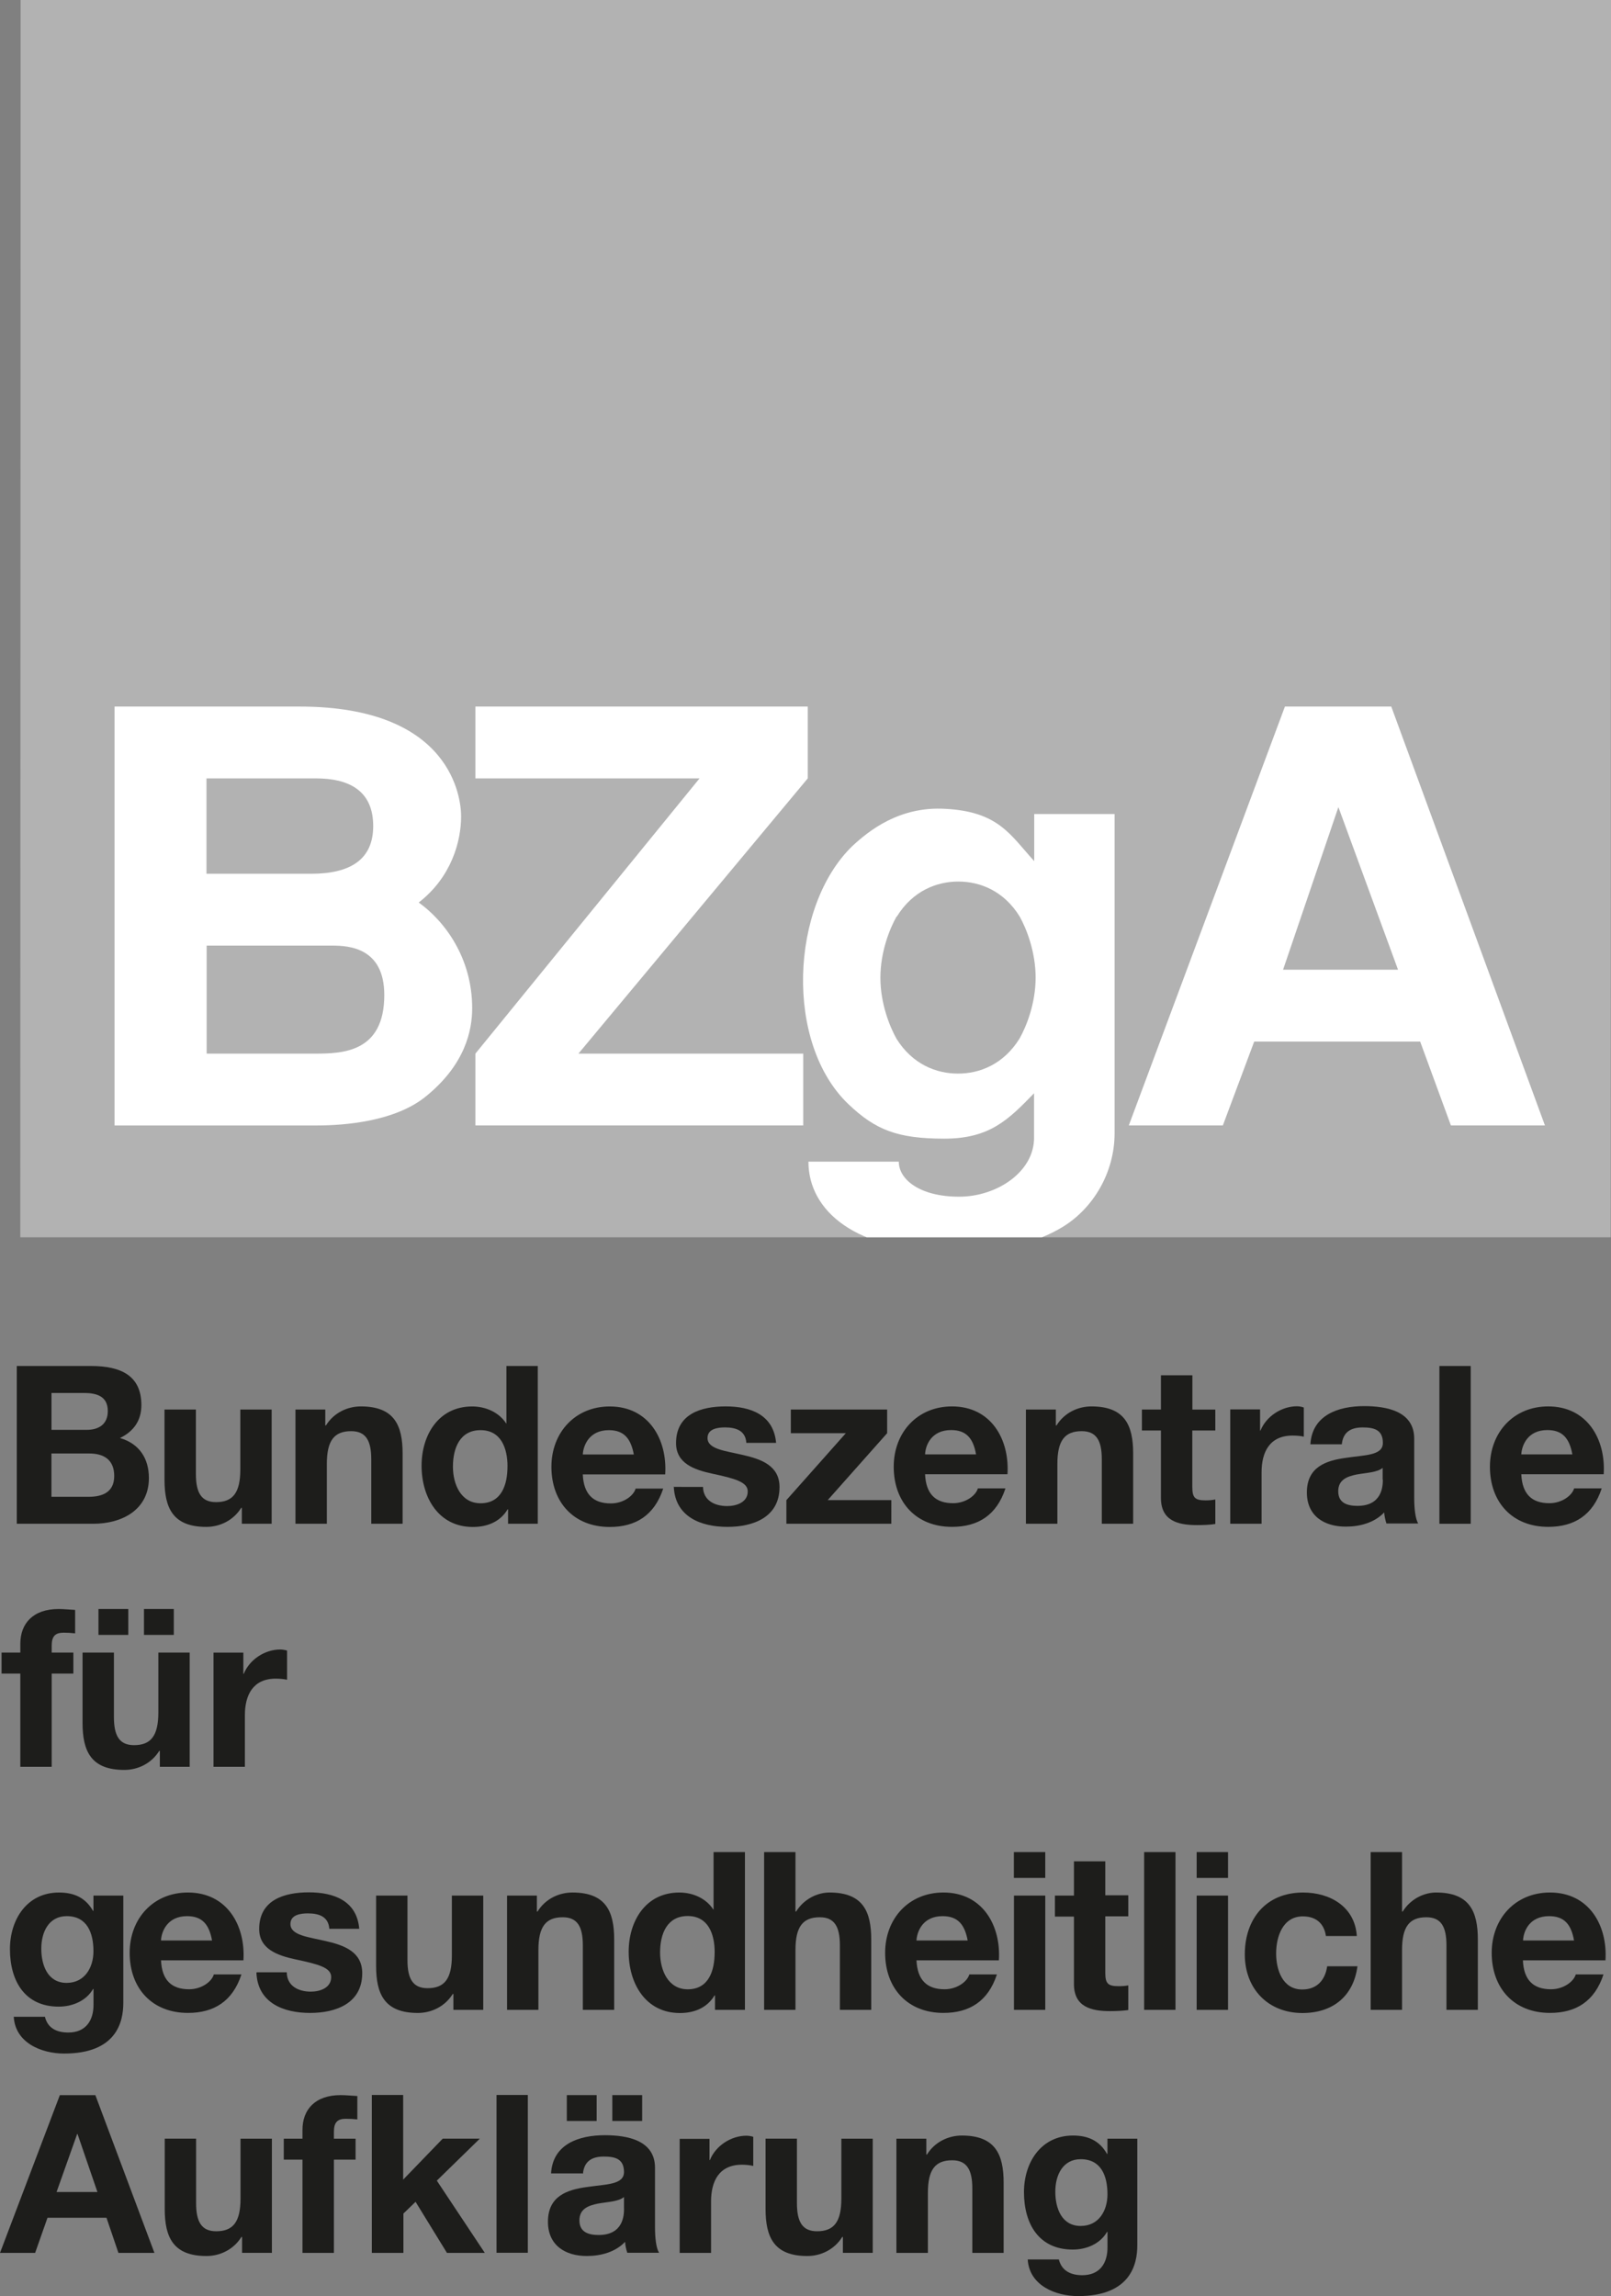 <svg xmlns="http://www.w3.org/2000/svg" xmlns:xlink="http://www.w3.org/1999/xlink" width="103.371" height="147.297" viewBox="0 0 103.371 147.297"><rect x="0" y="0" width="103.371" height="147.297" fill="#808080" stroke="none"/><path fill="#B2B2B2" d="M103.352 79.37l.02-79.37H1.322l-.02 79.37h102.05"/><defs><path id="a" d="M103.352 79.37l.02-79.37H1.322l-.02 79.37h102.05z"/></defs><clipPath id="b"><use xlink:href="#a" overflow="visible"/></clipPath><path clip-path="url(#b)" fill="#FFF" d="M71.518 52.217V72.71c0 2.47-1.342 4.793-3.354 6.008-1.42.848-3.312 1.55-7.336 1.55-5.838 0-8.954-2.544-8.954-5.75h5.797c0 1.142 1.35 2.247 3.87 2.247 2.45 0 4.85-1.62 4.81-3.833v-2.8c-1.65 1.694-2.84 2.91-5.76 2.91-2.99 0-4.41-.552-6.15-2.21-4.1-3.907-3.74-12.68.24-16.55 1.07-.995 3.04-2.58 6-2.396 3.39.185 4.14 1.66 5.68 3.354v-3.022h5.17zm-14.002 6.598c-.434.774-1.025 2.25-1.025 3.907 0 1.66.6 3.133 1.03 3.907 1.03 1.65 2.56 2.24 3.95 2.24s2.92-.59 3.95-2.25c.44-.78 1.03-2.25 1.03-3.91s-.59-3.14-1.02-3.91c-1.02-1.66-2.56-2.25-3.94-2.25s-2.92.59-3.94 2.24z"/><path fill="#FFF" d="M7.343 45.324h11.872c9.82 0 10.373 5.935 10.373 7.04 0 1.623-.63 3.908-2.72 5.53 1.695 1.217 3.43 3.576 3.43 6.782 0 1.4-.434 3.612-2.997 5.677-1.97 1.585-5.16 1.843-6.98 1.843H7.35V45.324zM13.26 56.05h6.704c2.524 0 3.983-.92 3.983-3.06 0-2.32-1.617-3.058-3.668-3.058h-7.03v6.118zm0 11.538h6.94c1.776 0 4.458-.074 4.458-3.76 0-3.022-2.248-3.17-3.352-3.17H13.26v6.93zm38.57-22.264v4.608L37.116 67.588H51.54v4.607H30.504v-4.607l14.383-17.656H30.504v-4.608H51.83m47.303 26.87h-6.035l-1.973-5.38H80.477l-2.012 5.38H72.43l10.018-26.87h6.824l9.86 26.87zm-16.803-9.99h7.375l-3.826-10.43-3.55 10.43z"/><path fill-rule="evenodd" clip-rule="evenodd" fill="#1D1D1B" d="M0 144.518h2.254l.794-2.254h3.785l.766 2.254h2.31l-3.79-10.12H3.84L0 144.518zm4.947-7.627h.028l1.276 3.72H3.63l1.317-3.71z"/><path fill="#1D1D1B" d="M17.446 137.19h-2.013v3.84c0 1.49-.467 2.1-1.56 2.1-.935 0-1.29-.597-1.29-1.802v-4.14H10.57v4.51c0 1.813.54 3.02 2.68 3.02.85 0 1.73-.4 2.24-1.222h.043v1.02h1.914v-7.327zm1.967 7.328h2.013v-5.982h1.39v-1.346h-1.39v-.44c0-.608.227-.835.766-.835.255 0 .496.014.737.04v-1.5c-.34-.015-.71-.058-1.07-.058-1.65 0-2.45.936-2.45 2.225v.568h-1.2v1.346h1.2v5.982zm4.46 0h2.013v-2.524l.78-.752 2.013 3.276h2.43l-3.08-4.635 2.76-2.694h-2.38l-2.54 2.63v-5.43h-2.01v10.12m8 0h2.01v-10.12h-2.01v10.12"/><path fill-rule="evenodd" clip-rule="evenodd" fill="#1D1D1B" d="M39.29 136.055h1.915v-1.658H39.29v1.658zm-2.92 0h1.915v-1.658H36.37v1.658zm3.672 5.627c0 .44-.057 1.688-1.63 1.688-.652 0-1.233-.184-1.233-.936 0-.736.56-.95 1.19-1.078.62-.113 1.33-.127 1.67-.424v.75zm-2.636-2.24c.07-.794.567-1.104 1.333-1.104.7 0 1.3.127 1.3.992 0 .822-1.15.78-2.38.963-1.25.17-2.5.568-2.5 2.227 0 1.502 1.1 2.197 2.49 2.197.89 0 1.83-.242 2.46-.908.01.24.07.48.14.7h2.04c-.19-.3-.26-.97-.26-1.63v-3.82c0-1.76-1.76-2.09-3.22-2.09-1.65 0-3.34.56-3.45 2.45h2.02z"/><path fill="#1D1D1B" d="M43.613 144.518h2.013v-3.303c0-1.29.51-2.354 1.984-2.354.24 0 .54.03.723.08v-1.87c-.128-.04-.298-.07-.44-.07-.978 0-1.97.64-2.34 1.56h-.027v-1.36h-1.914v7.33zM56 137.19h-2.014v3.84c0 1.49-.467 2.1-1.56 2.1-.935 0-1.29-.597-1.29-1.802v-4.14h-2.013v4.51c0 1.813.54 3.02 2.68 3.02.85 0 1.73-.4 2.24-1.222h.042v1.02H56v-7.327zm1.527 7.328h2.012v-3.842c0-1.488.46-2.098 1.56-2.098.93 0 1.29.596 1.29 1.8v4.14h2.01v-4.508c0-1.814-.54-3.02-2.68-3.02-.85 0-1.73.396-2.24 1.22h-.04v-1.02h-1.92v7.328z"/><path fill-rule="evenodd" clip-rule="evenodd" fill="#1D1D1B" d="M72.975 137.19H71.06v.978h-.028c-.48-.852-1.22-1.178-2.182-1.178-2.057 0-3.146 1.73-3.146 3.63 0 2.013.936 3.685 3.133 3.685.88 0 1.758-.37 2.195-1.133h.03v.963c.013 1.05-.497 1.814-1.616 1.814-.71 0-1.318-.26-1.504-1.01h-1.998c.1 1.67 1.785 2.35 3.232 2.35 3.373 0 3.8-2.05 3.8-3.25v-6.86zm-3.63 5.6c-1.233 0-1.63-1.15-1.63-2.198 0-1.092.496-2.084 1.63-2.084 1.306 0 1.716 1.062 1.716 2.254 0 1.05-.56 2.027-1.71 2.027zM7.91 121.598H5.996v.98h-.028c-.482-.85-1.22-1.177-2.183-1.177-2.055 0-3.147 1.73-3.147 3.63 0 2.02.936 3.69 3.133 3.69.88 0 1.76-.37 2.2-1.13H6v.97c.014 1.05-.496 1.82-1.616 1.82-.71 0-1.317-.25-1.502-1.01h-2c.098 1.68 1.785 2.36 3.23 2.36 3.375 0 3.8-2.04 3.8-3.25v-6.87zm-3.63 5.6c-1.232 0-1.63-1.15-1.63-2.198 0-1.09.497-2.084 1.63-2.084 1.305 0 1.716 1.064 1.716 2.254 0 1.05-.567 2.027-1.715 2.027zm11.34-1.446c.14-2.254-1.064-4.352-3.56-4.352-2.225 0-3.74 1.672-3.74 3.87 0 2.267 1.43 3.854 3.74 3.854 1.66 0 2.865-.736 3.432-2.467H13.72c-.127.455-.78.95-1.588.95-1.12 0-1.744-.58-1.8-1.856h5.287v.01zm-5.29-1.275c.03-.566.398-1.56 1.674-1.56.978 0 1.417.538 1.602 1.56H10.33z"/><path fill="#1D1D1B" d="M16.453 126.545c.085 1.943 1.744 2.58 3.445 2.58 1.672 0 3.345-.623 3.345-2.55 0-1.362-1.148-1.788-2.325-2.056-1.148-.27-2.282-.37-2.282-1.1 0-.6.666-.68 1.12-.68.723 0 1.318.21 1.375.99h1.92c-.15-1.8-1.63-2.34-3.23-2.34-1.57 0-3.19.48-3.19 2.35 0 1.29 1.17 1.7 2.33 1.95 1.45.31 2.29.52 2.29 1.13 0 .71-.73.94-1.31.94-.79 0-1.53-.36-1.54-1.24h-1.92zm14.555-4.947h-2.013v3.842c0 1.488-.468 2.098-1.56 2.098-.935 0-1.29-.594-1.29-1.8v-4.14h-2.012v4.508c0 1.814.54 3.02 2.68 3.02.85 0 1.728-.396 2.24-1.22h.04v1.022h1.915v-7.33zm1.527 7.33h2.013v-3.842c0-1.488.468-2.098 1.56-2.098.935 0 1.29.594 1.29 1.8v4.14h2.012v-4.508c0-1.814-.54-3.02-2.68-3.02-.85 0-1.728.396-2.238 1.22h-.042v-1.022h-1.914v7.33z"/><path fill-rule="evenodd" clip-rule="evenodd" fill="#1D1D1B" d="M45.885 128.928H47.8v-10.12h-2.014v3.685h-.028.014c-.468-.723-1.318-1.092-2.183-1.092-2.16 0-3.25 1.83-3.25 3.8 0 2.03 1.08 3.93 3.29 3.93.93 0 1.75-.34 2.22-1.13h.03v.94zm-.03-3.686c0 1.205-.395 2.367-1.728 2.367-1.248 0-1.772-1.21-1.772-2.36 0-1.21.454-2.34 1.772-2.34 1.304 0 1.73 1.13 1.73 2.32z"/><path fill="#1D1D1B" d="M49.03 128.928h2.012v-3.842c0-1.488.468-2.098 1.56-2.098.935 0 1.29.594 1.29 1.8v4.14h2.012v-4.508c0-1.814-.54-3.02-2.68-3.02-.75 0-1.63.396-2.14 1.22h-.042v-3.813H49.03v10.12z"/><path fill-rule="evenodd" clip-rule="evenodd" fill="#1D1D1B" d="M64.094 125.752c.143-2.254-1.062-4.352-3.557-4.352-2.227 0-3.742 1.672-3.742 3.87 0 2.267 1.432 3.854 3.742 3.854 1.658 0 2.863-.736 3.43-2.467h-1.77c-.13.455-.78.95-1.59.95-1.118 0-1.743-.58-1.8-1.856h5.287v.01zm-5.287-1.275c.03-.566.396-1.56 1.674-1.56.98 0 1.42.538 1.61 1.56h-3.28zm6.25 4.45h2.014v-7.33h-2.01v7.33zm2.013-10.12h-2.014v1.658h2.014v-1.658z"/><path fill="#1D1D1B" d="M70.922 119.4H68.91v2.197h-1.22v1.348h1.22v4.324c0 1.45 1.076 1.74 2.31 1.74.397 0 .837-.02 1.177-.07v-1.58c-.213.04-.41.05-.623.05-.68 0-.852-.17-.852-.85v-3.63h1.475v-1.35h-1.475v-2.19zm2.492 9.528h2.012v-10.12h-2.012v10.12"/><path fill-rule="evenodd" clip-rule="evenodd" fill="#1D1D1B" d="M76.785 128.928h2.012v-7.33h-2.012v7.33zm2.012-10.12h-2.012v1.657h2.012v-1.658z"/><path fill="#1D1D1B" d="M87.06 124.178c-.128-1.87-1.716-2.777-3.444-2.777-2.383 0-3.742 1.69-3.742 3.97 0 2.2 1.488 3.76 3.7 3.76 1.927 0 3.272-1.06 3.528-3H85.16c-.13.9-.666 1.49-1.602 1.49-1.262 0-1.674-1.26-1.674-2.31 0-1.08.426-2.38 1.715-2.38.83 0 1.36.44 1.48 1.26h1.97zm.89 4.75h2.013v-3.842c0-1.488.47-2.098 1.56-2.098.937 0 1.29.594 1.29 1.8v4.14h2.014v-4.508c0-1.814-.54-3.02-2.68-3.02-.752 0-1.63.396-2.14 1.22h-.044v-3.813H87.95v10.12z"/><path fill-rule="evenodd" clip-rule="evenodd" fill="#1D1D1B" d="M103.016 125.752c.143-2.254-1.062-4.352-3.56-4.352-2.224 0-3.74 1.672-3.74 3.87 0 2.267 1.43 3.854 3.74 3.854 1.66 0 2.864-.736 3.433-2.467h-1.78c-.13.455-.78.95-1.59.95-1.12 0-1.75-.58-1.8-1.856H103v.01zm-5.287-1.275c.02-.566.39-1.56 1.67-1.56.98 0 1.42.538 1.6 1.56h-3.27z"/><path fill="#1D1D1B" d="M1.304 113.336h2.013v-5.98h1.39v-1.348h-1.39v-.44c0-.608.227-.835.766-.835.255 0 .496.014.737.043v-1.504c-.34-.014-.71-.057-1.063-.057-1.644 0-2.452.936-2.452 2.227v.566H.1v1.348h1.204v5.98z"/><path fill-rule="evenodd" clip-rule="evenodd" fill="#1D1D1B" d="M9.238 104.875h1.914v-1.66H9.238v1.66zm-2.92 0h1.914v-1.66H6.318v1.66zm5.854 1.133H10.16v3.842c0 1.488-.47 2.098-1.56 2.098-.936 0-1.29-.596-1.29-1.8v-4.14H5.297v4.508c0 1.814.54 3.02 2.68 3.02.85 0 1.728-.396 2.24-1.22h.04v1.02h1.915v-7.328z"/><path fill="#1D1D1B" d="M13.7 113.336h2.013v-3.303c0-1.29.51-2.352 1.984-2.352.24 0 .54.03.723.07v-1.87c-.128-.04-.298-.07-.44-.07-.977 0-1.97.64-2.338 1.56h-.028v-1.36H13.7v7.33z"/><path fill-rule="evenodd" clip-rule="evenodd" fill="#1D1D1B" d="M3.303 93.238h2.424c.95 0 1.602.412 1.602 1.445 0 1.05-.77 1.334-1.65 1.334H3.3v-2.78zm-2.226 4.508h4.905c1.83 0 3.572-.88 3.572-2.934 0-1.262-.624-2.21-1.857-2.566.88-.426 1.375-1.12 1.375-2.11 0-1.888-1.304-2.51-3.232-2.51H1.077v10.12zm2.226-8.39h2.084c.794 0 1.53.196 1.53 1.16 0 .85-.58 1.206-1.36 1.206H3.303v-2.367z"/><path fill="#1D1D1B" d="M17.432 90.418H15.42v3.842c0 1.488-.47 2.098-1.56 2.098-.936 0-1.29-.596-1.29-1.8v-4.14h-2.014v4.508c0 1.814.54 3.02 2.68 3.02.85 0 1.728-.396 2.24-1.22h.042v1.02h1.913V90.42h.01zm1.528 7.328h2.012v-3.842c0-1.488.468-2.098 1.56-2.098.935 0 1.29.596 1.29 1.8v4.14h2.012v-4.508c0-1.814-.54-3.02-2.68-3.02-.85 0-1.728.398-2.24 1.22h-.042v-1.02h-1.914v7.328z"/><path fill-rule="evenodd" clip-rule="evenodd" fill="#1D1D1B" d="M32.593 97.746h1.914v-10.12h-2.013v3.685h-.03.016c-.468-.72-1.318-1.09-2.183-1.09-2.155 0-3.246 1.83-3.246 3.8 0 2.03 1.08 3.93 3.29 3.93.94 0 1.76-.34 2.23-1.13h.03v.94zm-.03-3.685c0 1.21-.396 2.37-1.728 2.37-1.248 0-1.772-1.2-1.772-2.35 0-1.2.454-2.34 1.772-2.34 1.304 0 1.73 1.14 1.73 2.33zm10.12.51c.142-2.25-1.063-4.35-3.558-4.35-2.226 0-3.743 1.68-3.743 3.87 0 2.27 1.432 3.86 3.743 3.86 1.66 0 2.863-.74 3.43-2.46h-1.77c-.13.46-.78.95-1.59.95-1.12 0-1.743-.58-1.8-1.86h5.288zm-5.287-1.27c.028-.56.397-1.56 1.673-1.56.97 0 1.41.54 1.6 1.56h-3.28z"/><path fill="#1D1D1B" d="M43.234 95.365c.085 1.94 1.744 2.58 3.445 2.58 1.67 0 3.34-.625 3.34-2.553 0-1.36-1.15-1.785-2.33-2.055-1.15-.27-2.29-.37-2.29-1.092 0-.596.66-.68 1.12-.68.72 0 1.32.213 1.37.992h1.91c-.16-1.8-1.63-2.34-3.23-2.34-1.58 0-3.19.482-3.19 2.354 0 1.3 1.16 1.71 2.32 1.96 1.44.31 2.28.53 2.28 1.14 0 .71-.74.94-1.32.94-.79 0-1.53-.35-1.55-1.23H43.2zm7.226 2.38h6.733V96.23H53.11l3.814-4.294v-1.518h-6.18v1.518h3.53L50.46 96.23v1.516"/><path fill-rule="evenodd" clip-rule="evenodd" fill="#1D1D1B" d="M64.646 94.57c.14-2.254-1.064-4.352-3.56-4.352-2.226 0-3.74 1.674-3.74 3.87 0 2.27 1.43 3.856 3.74 3.856 1.66 0 2.864-.738 3.43-2.467h-1.77c-.127.453-.78.95-1.588.95-1.12 0-1.744-.58-1.8-1.858h5.288zm-5.287-1.275c.02-.566.39-1.56 1.67-1.56.98 0 1.42.54 1.6 1.56h-3.27z"/><path fill="#1D1D1B" d="M65.834 97.746h2.014v-3.842c0-1.488.467-2.098 1.56-2.098.935 0 1.29.596 1.29 1.8v4.14h2.012v-4.508c0-1.814-.537-3.02-2.678-3.02-.852 0-1.73.398-2.24 1.22h-.043v-1.02h-1.92v7.328zm10.672-9.526h-2.014v2.198h-1.22v1.346h1.22v4.324c0 1.46 1.078 1.744 2.31 1.744.397 0 .837-.014 1.18-.072v-1.572c-.214.043-.413.057-.626.057-.68 0-.85-.17-.85-.852v-3.63h1.475V90.42h-1.47v-2.2zm2.434 9.526h2.01v-3.303c0-1.29.513-2.354 1.987-2.354.24 0 .537.02.723.07v-1.87c-.13-.05-.3-.08-.44-.08-.978 0-1.97.64-2.34 1.56h-.026v-1.36H78.94v7.33z"/><path fill-rule="evenodd" clip-rule="evenodd" fill="#1D1D1B" d="M88.732 94.912c0 .44-.057 1.686-1.63 1.686-.653 0-1.233-.184-1.233-.936 0-.736.56-.95 1.18-1.076.62-.113 1.33-.13 1.67-.426v.752zm-2.636-2.24c.07-.795.566-1.105 1.332-1.105.71 0 1.305.127 1.305.992 0 .82-1.148.77-2.383.96-1.246.17-2.494.57-2.494 2.22 0 1.5 1.105 2.19 2.494 2.19.895 0 1.83-.24 2.467-.91.016.24.072.48.143.71H91c-.184-.3-.256-.97-.256-1.64v-3.8c0-1.76-1.758-2.09-3.217-2.09-1.645 0-3.332.57-3.445 2.45h2.014z"/><path fill="#1D1D1B" d="M92.36 97.746h2.01v-10.12h-2.01v10.12"/><path fill-rule="evenodd" clip-rule="evenodd" fill="#1D1D1B" d="M102.902 94.57c.143-2.254-1.062-4.352-3.56-4.352-2.224 0-3.74 1.674-3.74 3.87 0 2.27 1.43 3.856 3.74 3.856 1.66 0 2.866-.738 3.433-2.467h-1.77c-.13.453-.782.95-1.59.95-1.12 0-1.743-.58-1.8-1.858h5.287zm-5.287-1.275c.03-.566.396-1.56 1.672-1.56.98 0 1.418.54 1.604 1.56h-3.27z"/></svg>